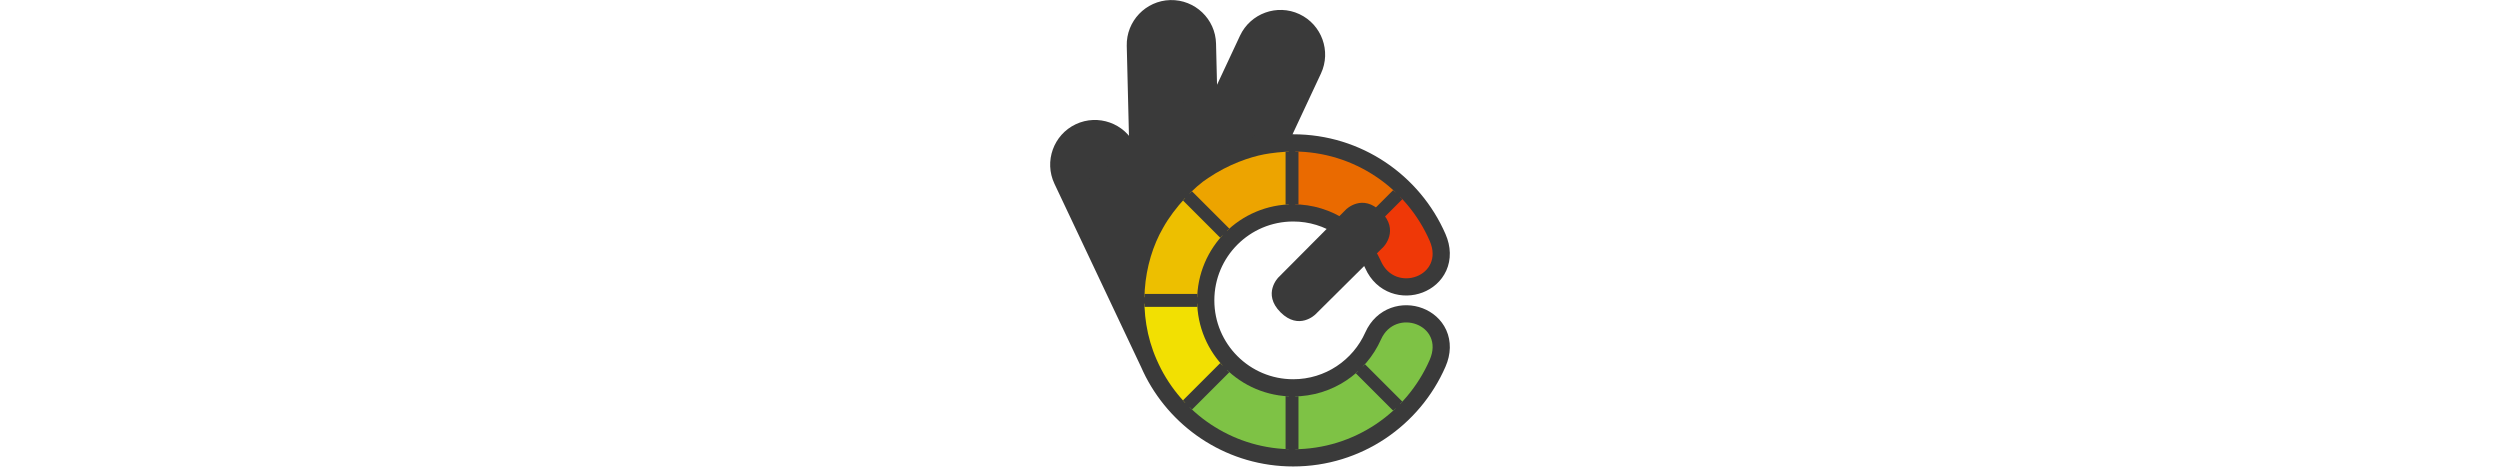 <svg version="1.1" xmlns="http://www.w3.org/2000/svg" xmlns:xlink="http://www.w3.org/1999/xlink" x="0px" y="0px" viewBox="0 0 185.88 218.87" style="height:35px" xml:space="preserve"> <style type="text/css"> .st0{fill-rule:evenodd;clip-rule:evenodd;fill:#3A3A3A;stroke:#3A3A3A;stroke-width:16;stroke-miterlimit:10;} .st1{display:none;fill-rule:evenodd;clip-rule:evenodd;fill:#666666;} .st2{clip-path:url(#SVGID_00000066500841743537519400000005776264627351056550_);} .st3{fill:#EDA400;} .st4{fill:#3A3A3A;} .st5{fill:#EDBF00;} .st6{fill:#F2E002;} .st7{fill:#7EC245;} .st8{fill:#EF3807;} .st9{fill:#EA6A00;} .st10{fill-rule:evenodd;clip-rule:evenodd;fill:#3A3A3A;} </style> <g id="Layer_2"> <path class="st0" d="M56.09,8.03L56.09,8.03c-7.02,0.17-12.63,6.06-12.46,13.08l1.93,78.63L32.33,71.09 c-2.94-6.38-10.65-9.09-17-6.09l0,0c-6.35,3-9.09,10.65-6.09,17l40.28,85.2c0.64,1.46,1.33,2.91,2.05,4.32 c11.53,22.2,34.72,37.36,61.46,37.36c28.4,0,52.81-17.1,63.47-41.58c7.15-16.41-16-24.42-22.64-9.5 c-6.95,15.63-22.62,26.53-40.83,26.53c-24.67,0-44.67-20-44.67-44.67c0-24.67,20-44.67,44.67-44.67c18.21,0,33.88,10.9,40.83,26.53 c6.64,14.92,29.79,6.92,22.64-9.5c-10.66-24.47-35.07-41.58-63.47-41.58c-4.62,0-9.14,0.46-13.51,1.32l19.16-40.96 c2.98-6.36,0.21-14-6.16-16.98l0,0c-6.36-2.98-14-0.21-16.98,6.16l-25.1,53.65l-1.29-53.17C69,13.46,63.12,7.86,56.09,8.03 L56.09,8.03z"></path> <path class="st1" d="M113.01,70.42c-38.24,0-69.23,31-69.23,69.23c0,38.24,31,69.23,69.23,69.23c38.24,0,69.23-31,69.23-69.23 C182.24,101.42,151.25,70.42,113.01,70.42L113.01,70.42z"></path> </g> <g id="Layer_3"> <g> <defs> <path id="SVGID_1_" d="M52.54,105.91c-9.42,16.23-12.31,40.2-3.02,61.29c0.63,1.44,1.33,2.91,2.05,4.32 c11.53,22.2,34.72,37.36,61.46,37.36c28.4,0,52.81-17.1,63.47-41.58c7.15-16.41-16-24.42-22.64-9.5 c-6.95,15.63-22.62,26.53-40.83,26.53c-24.67,0-44.67-20-44.67-44.67c0-24.67,20-44.67,44.67-44.67 c18.21,0,33.88,10.9,40.83,26.53c6.64,14.92,29.79,6.92,22.64-9.5c-10.66-24.47-35.07-41.58-63.47-41.58 c-4.62,0-10.82,0.79-13.51,1.32c-6.59,1.26-16.43,4.53-26.02,11C67.29,86.67,57.84,96.37,52.54,105.91z"></path> </defs> <clipPath id="SVGID_00000180359318468188549400000013484044718552380825_"> <use xlink:href="#SVGID_1_" style="overflow:visible;"></use> </clipPath> <g style="clip-path:url(#SVGID_00000180359318468188549400000013484044718552380825_);"> <path class="st3" d="M61.6,86.69c13.72-13.23,30.31-20.11,49.37-20.45v69.82L61.6,86.69z"></path> <path class="st4" d="M109.48,67.78v64.66L63.75,86.72C76.6,74.79,91.96,68.43,109.48,67.78 M112.48,64.72 c-20.7,0-38.37,7.32-53,21.95l53,53V64.72L112.48,64.72z"></path> </g> <g style="clip-path:url(#SVGID_00000180359318468188549400000013484044718552380825_);"> <path class="st5" d="M39.03,138.18c0.34-19.06,7.22-35.66,20.45-49.37l49.37,49.37H39.03z"></path> <path class="st4" d="M59.51,90.96l45.72,45.72H40.57C41.22,119.16,47.58,103.81,59.51,90.96 M59.47,86.68 c-14.64,14.64-21.95,32.3-21.95,53h74.96L59.47,86.68L59.47,86.68z"></path> </g> <g style="clip-path:url(#SVGID_00000180359318468188549400000013484044718552380825_);"> <path class="st6" d="M59.48,190.55c-13.23-13.72-20.11-30.31-20.45-49.37h69.82L59.48,190.55z"></path> <path class="st4" d="M105.23,142.68L59.51,188.4c-11.93-12.85-18.29-28.2-18.94-45.72H105.23 M112.48,139.68H37.52 c0,20.7,7.32,38.37,21.95,53L112.48,139.68L112.48,139.68z"></path> </g> <g style="clip-path:url(#SVGID_00000180359318468188549400000013484044718552380825_);"> <path class="st7" d="M110.98,213.13c-19.06-0.34-35.65-7.22-49.37-20.45l49.37-49.37V213.13z"></path> <path class="st4" d="M109.48,146.92v64.66c-17.52-0.65-32.88-7.01-45.72-18.94L109.48,146.92 M112.48,139.68l-53,53 c14.64,14.64,32.3,21.95,53,21.95V139.68L112.48,139.68z"></path> </g> <g style="clip-path:url(#SVGID_00000180359318468188549400000013484044718552380825_);"> <path class="st7" d="M113.98,143.3l49.37,49.37c-13.72,13.24-30.31,20.11-49.37,20.45V143.3z"></path> <path class="st4" d="M115.48,146.92l45.72,45.72c-12.85,11.93-28.2,18.29-45.72,18.94V146.92 M112.48,139.68v74.96 c20.7,0,38.37-7.32,53-21.95L112.48,139.68L112.48,139.68z"></path> </g> <g style="clip-path:url(#SVGID_00000180359318468188549400000013484044718552380825_);"> <path class="st7" d="M116.1,141.18h69.82c-0.34,19.06-7.22,35.66-20.45,49.37L116.1,141.18z"></path> <path class="st4" d="M184.38,142.68c-0.65,17.52-7.01,32.88-18.94,45.72l-45.72-45.72H184.38 M187.43,139.68h-74.96l53,53 C180.12,178.05,187.43,160.38,187.43,139.68L187.43,139.68z"></path> </g> <g style="clip-path:url(#SVGID_00000180359318468188549400000013484044718552380825_);"> <path class="st8" d="M116.1,138.18l49.37-49.37c13.23,13.72,20.11,30.31,20.45,49.37H116.1z"></path> <path class="st4" d="M165.44,90.96c11.93,12.85,18.29,28.2,18.94,45.72h-64.66L165.44,90.96 M165.48,86.68l-53,53h74.96 C187.43,118.98,180.12,101.31,165.48,86.68L165.48,86.68z"></path> </g> <g style="clip-path:url(#SVGID_00000180359318468188549400000013484044718552380825_);"> <path class="st9" d="M113.98,66.24c19.06,0.34,35.65,7.22,49.37,20.45l-49.37,49.37V66.24z"></path> <path class="st4" d="M115.48,67.78c17.52,0.65,32.88,7.01,45.72,18.94l-45.72,45.72V67.78 M112.48,64.72v74.96l53-53 C150.84,72.04,133.17,64.72,112.48,64.72L112.48,64.72z"></path> </g> </g> <path class="st10" d="M137.59,97.39l-31.44,31.59c0,0-7.62,7.62,0.98,16.22c8.6,8.6,16.22,0.98,16.22,0.98l31.64-31.39 c0,0,7.56-7.69-1.11-16.35C145.21,89.76,137.59,97.39,137.59,97.39z"></path></g></svg>